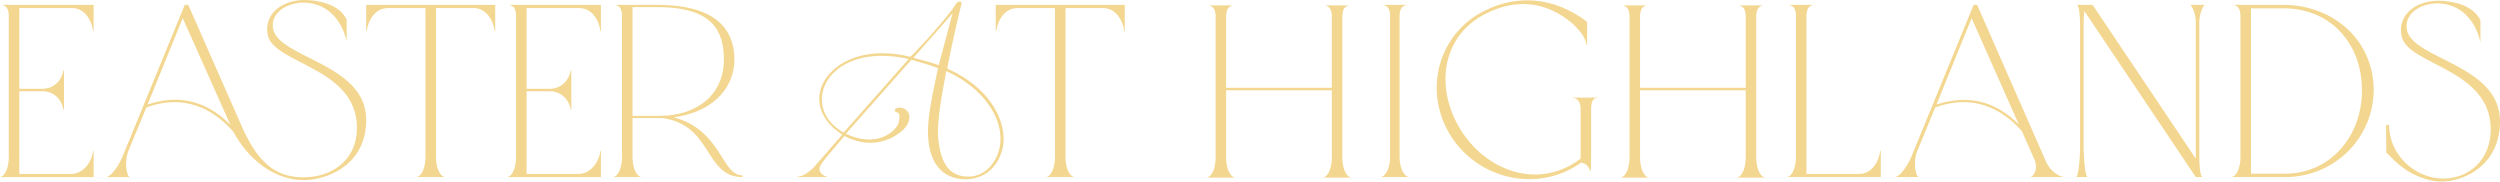 <svg width="1391" height="101" viewBox="0 0 1391 101" fill="none" xmlns="http://www.w3.org/2000/svg">
<g clip-path="url(#clip0_51_617)">
<path d="M52.094 17.361H51.815C50.98 10.787 46.787 4.494 40.079 4.494H10.753V49.396H23.602C30.31 49.396 34.494 44.331 35.338 39.13H35.617V61.035H35.338C34.503 55.834 30.31 50.769 23.602 50.769H10.753V96.762H39.523C46.23 96.762 50.971 90.47 51.815 83.895H52.094V98.544H0C3.489 97.726 4.889 91.834 4.889 87.596V8.194C4.611 5.184 3.915 3.266 0.974 2.72H52.094V17.369V17.361Z" fill="#F3D790"/>
<path d="M203.764 66.646C203.764 90.879 183.929 98.954 172.202 100.045C152.784 101.827 137.29 87.451 129.886 73.356C114.662 55.97 97.202 53.915 81.42 59.807L71.085 84.859C69.128 90.879 70.528 98.408 72.347 98.544H58.94C60.898 98.544 64.804 94.571 67.875 87.869L102.787 2.712H104.744L135.75 73.075C144.406 91.007 154.324 100.318 173.315 98.399C185.886 97.027 198.596 88.406 198.596 71.156C198.596 37.484 152.645 35.702 149.017 19.689C146.363 7.777 157.395 -1.117 172.341 0.111C188.4 1.484 191.898 9.013 192.872 10.923V22.971C192.037 18.861 187.565 3.53 171.645 1.62C161.727 0.392 150.139 6.139 151.949 15.996C155.02 32.419 203.764 35.301 203.764 66.646ZM128.207 69.519L101.673 10.104L82.116 58.153C97.758 52.952 113.679 54.734 128.207 69.511V69.519Z" fill="#F3D790"/>
<path d="M275.545 17.36H275.266C274.431 10.786 270.238 4.494 263.53 4.494H242.582V87.587C242.582 91.834 243.982 97.717 247.471 98.536H231.829C235.317 97.717 236.718 91.825 236.718 87.587V4.494H215.769C209.062 4.494 204.877 10.786 204.033 17.36H203.755V2.711H275.545V17.36Z" fill="#F3D790"/>
<path d="M334.346 17.361H334.068C333.233 10.787 329.039 4.494 322.332 4.494H293.005V49.396H305.855C312.562 49.396 316.747 44.331 317.591 39.13H317.869V61.035H317.591C316.755 55.834 312.562 50.769 305.855 50.769H293.005V96.762H321.775C328.483 96.762 333.224 90.47 334.068 83.895H334.346V98.544H282.252C285.741 97.726 287.142 91.834 287.142 87.596V8.194C286.863 5.184 286.167 3.266 283.227 2.72H334.346V17.369V17.361Z" fill="#F3D790"/>
<path d="M413.113 97.581V98.536C391.885 98.536 396.635 69.656 368.701 65.682H351.945V87.588C351.945 91.834 353.346 97.717 356.834 98.536H341.192C344.681 97.717 346.082 91.825 346.082 87.588V8.194C345.803 5.184 345.107 3.266 342.167 2.72H367.726C397.053 3.266 408.371 15.314 408.65 32.7C408.65 51.042 394.121 62.817 374.851 65.281C401.664 72.401 401.246 97.589 413.121 97.589L413.113 97.581ZM367.578 64.454C388.249 64.181 402.917 52.406 402.777 32.837C402.638 16.278 395.513 4.502 367.578 3.957H351.936V64.463H367.578V64.454Z" fill="#F3D790"/>
<path d="M516.595 78.549C515.343 66.364 518.831 53.497 521.902 37.893C517.848 36.384 511.706 34.474 507.095 33.237L470.644 74.439C487.965 82.65 498.578 73.066 499.97 68.282C500.249 67.327 500.945 64.309 499.97 62.945C499.692 62.672 499.274 62.535 498.857 62.399C498.3 62.263 498.022 62.126 497.882 61.853C497.604 60.208 499.561 59.525 501.936 60.071C504.311 60.617 505.703 62.399 505.99 64.59C506.13 67.873 504.451 70.747 501.24 73.347C498.309 75.812 486.434 84.296 469.817 75.675C461.718 85.396 457.107 90.188 456.133 92.925C455.158 95.798 458.09 97.853 460.047 98.263V98.535H443.709V98.263C444.823 98.263 447.059 97.717 448.877 96.344C450.834 94.971 452.087 94.016 453.766 91.961L468.712 74.848C465.085 72.793 457.264 66.773 456.002 57.462C453.766 41.176 474.298 23.653 506.417 31.592C507.113 31.455 521.224 16.533 529.88 5.176C530.297 4.63 530.715 4.076 531.002 3.53C531.698 2.293 532.394 1.202 533.516 0.929C534.073 0.793 534.491 0.793 535.056 1.475C535.195 1.611 534.221 5.167 534.082 5.721C531.707 15.169 526.817 38.166 527.096 38.166C549.724 48.296 559.076 65.272 558.38 78.822C557.962 86.351 552.656 99.218 537.849 99.763C534.082 99.763 518.857 99.627 516.621 78.549H516.595ZM505.564 32.828C472.601 25.435 455.01 42.821 457.525 58.153C459.064 67.737 467.025 72.392 469.4 73.757L505.573 32.828H505.564ZM530.002 7.367L527.209 10.65L508.218 32.146C511.985 33.237 517.578 34.474 522.32 36.256L530.002 7.375V7.367ZM556.544 79.921C558.084 65.272 546.905 48.85 526.513 39.539C524.138 52.269 521.206 67.464 522.041 76.775C523.303 91.424 528.61 98.263 538.797 98.263C548.984 98.263 555.552 88.951 556.536 79.921H556.544Z" fill="#F3D790"/>
<path d="M625.811 17.36H625.533C624.698 10.786 620.504 4.494 613.797 4.494H592.848V87.587C592.848 91.834 594.249 97.717 597.737 98.536H582.095C585.584 97.717 586.985 91.825 586.985 87.587V4.494H566.036C559.328 4.494 555.144 10.786 554.3 17.36H554.021V2.711H625.811V17.36Z" fill="#F3D790"/>
<path d="M751.783 98.808H736.141C739.629 97.99 741.03 92.098 741.03 87.86V50.214H682.229V87.86C682.229 92.106 683.63 97.99 687.118 98.808H671.476C674.965 97.99 676.365 92.098 676.365 87.86V8.467C676.087 5.457 675.391 3.538 672.45 2.993H686.135C683.203 3.538 682.507 5.457 682.22 8.467V48.85H741.021V8.467C740.743 5.457 740.047 3.538 737.106 2.993H750.791C747.859 3.538 747.163 5.457 746.876 8.467V87.86C746.876 92.106 748.277 97.99 751.765 98.808H751.783Z" fill="#F3D790"/>
<path d="M783.902 98.536H768.26C771.888 97.717 773.427 91.825 773.427 87.588V8.194C773.149 5.184 772.453 3.266 769.234 2.72H782.919C779.709 3.266 779.004 5.184 778.725 8.194V87.588C778.725 91.834 780.265 97.717 783.893 98.536H783.902Z" fill="#F3D790"/>
<path d="M885.296 59.799V85.942L885.157 95.526C883.756 92.516 882.643 91.007 879.711 90.461C877.893 91.834 875.796 93.062 873.708 94.153C849.41 106.747 818.961 97.163 805.555 72.802C792.288 48.432 801.083 18.733 825.39 6.276C843.964 -3.308 864.774 -1.799 883.069 12.159V25.026H882.791C882.234 20.507 877.902 15.851 874.97 13.114C859.885 0.384 843.129 -0.853 826.365 7.777C803.458 19.416 798.291 46.241 811.14 69.511C823.99 92.917 850.663 104.01 872.734 92.507C875.248 91.271 877.345 89.77 879.441 88.261V59.79C879.163 56.78 877.902 54.316 873.995 54.316H889.777C885.862 54.316 885.583 56.78 885.305 59.79L885.296 59.799Z" fill="#F3D790"/>
<path d="M982.08 98.808H966.438C969.927 97.99 971.327 92.098 971.327 87.86V50.214H912.526V87.86C912.526 92.106 913.927 97.99 917.415 98.808H901.773C905.262 97.99 906.663 92.098 906.663 87.86V8.467C906.384 5.457 905.688 3.538 902.748 2.993H916.432C913.501 3.538 912.805 5.457 912.518 8.467V48.85H971.319V8.467C971.04 5.457 970.344 3.538 967.404 2.993H981.088C978.157 3.538 977.461 5.457 977.173 8.467V87.86C977.173 92.106 978.574 97.99 982.063 98.808H982.08Z" fill="#F3D790"/>
<path d="M1046.46 83.887V98.536H994.364C997.853 97.717 999.253 91.825 999.253 87.588V8.194C998.975 5.184 998.279 3.266 995.339 2.72H1009.02C1006.09 3.266 1005.4 5.184 1005.11 8.194V96.762H1034.44C1041.14 96.762 1045.33 90.47 1046.16 83.895H1046.44L1046.46 83.887Z" fill="#F3D790"/>
<path d="M1148.55 98.536H1129.42C1131.24 98.536 1133.89 94.844 1132.35 89.642L1124.95 72.939C1109.86 55.962 1092.54 53.915 1076.76 59.799L1066.42 84.85C1064.47 90.87 1065.87 98.4 1067.69 98.536H1054.28C1056.24 98.536 1060.14 94.562 1063.21 87.86L1098.13 2.72H1100.08L1097.01 10.113L1077.46 58.161C1092.96 53.097 1108.74 54.742 1123.27 69.246L1097.01 10.113L1100.08 2.72L1138.77 90.742C1141.56 95.807 1145.48 98.135 1148.55 98.544V98.536Z" fill="#F3D790"/>
<path d="M1223.69 12.296V87.587C1223.69 91.834 1224.11 97.717 1225.37 98.536H1221.74L1159.73 6.139C1159.45 8.331 1159.31 11.341 1159.31 13.668V82.795C1159.31 87.041 1160.15 97.717 1161.41 98.536H1155.26C1156.52 97.717 1157.36 87.033 1157.36 82.795V13.668C1157.36 9.422 1156.94 3.539 1155.68 2.72H1164.34L1221.74 88.278V12.296C1221.74 8.049 1219.92 3.539 1218.67 2.711H1226.77C1225.51 3.53 1223.7 8.049 1223.7 12.296H1223.69Z" fill="#F3D790"/>
<path d="M1272.15 98.536H1241.7C1245.18 97.717 1246.59 91.825 1246.59 87.588V8.194C1246.31 5.184 1245.61 3.266 1242.67 2.72H1272.14C1299.09 3.539 1320.46 22.843 1320.74 49.669C1320.74 76.639 1299.24 98.127 1272.14 98.536H1272.15ZM1314.19 50.078C1314.05 24.208 1297.15 5.449 1272.01 4.63H1252.46V96.617H1272.01C1296.59 96.344 1314.33 75.812 1314.19 50.078Z" fill="#F3D790"/>
<path d="M1339.05 94.707C1333.18 90.87 1330.53 87.451 1327.74 84.85L1327.6 69.519H1329.28C1329.28 86.223 1343.8 99.363 1359.45 99.363C1373.27 99.363 1385.84 89.37 1385.84 71.984C1385.84 38.175 1339.89 36.393 1336.26 20.243C1333.61 8.194 1344.64 -0.699 1359.59 0.529C1375.65 1.902 1379.14 9.431 1380.12 11.341V23.526C1379.28 19.416 1374.81 3.948 1358.89 2.038C1348.97 0.802 1337.38 6.557 1339.19 16.551C1342.13 32.973 1391.01 35.855 1391.01 67.473C1391.01 91.842 1371.17 101.009 1358.32 101.009C1350.92 101.009 1343.24 97.453 1339.05 94.716L1339.05 94.707Z" fill="#F3D790"/>
</g>
<defs>
<clipPath id="clip0_51_617">
<rect width="1391" height="101" fill="white"/>
</clipPath>
</defs>
</svg>
